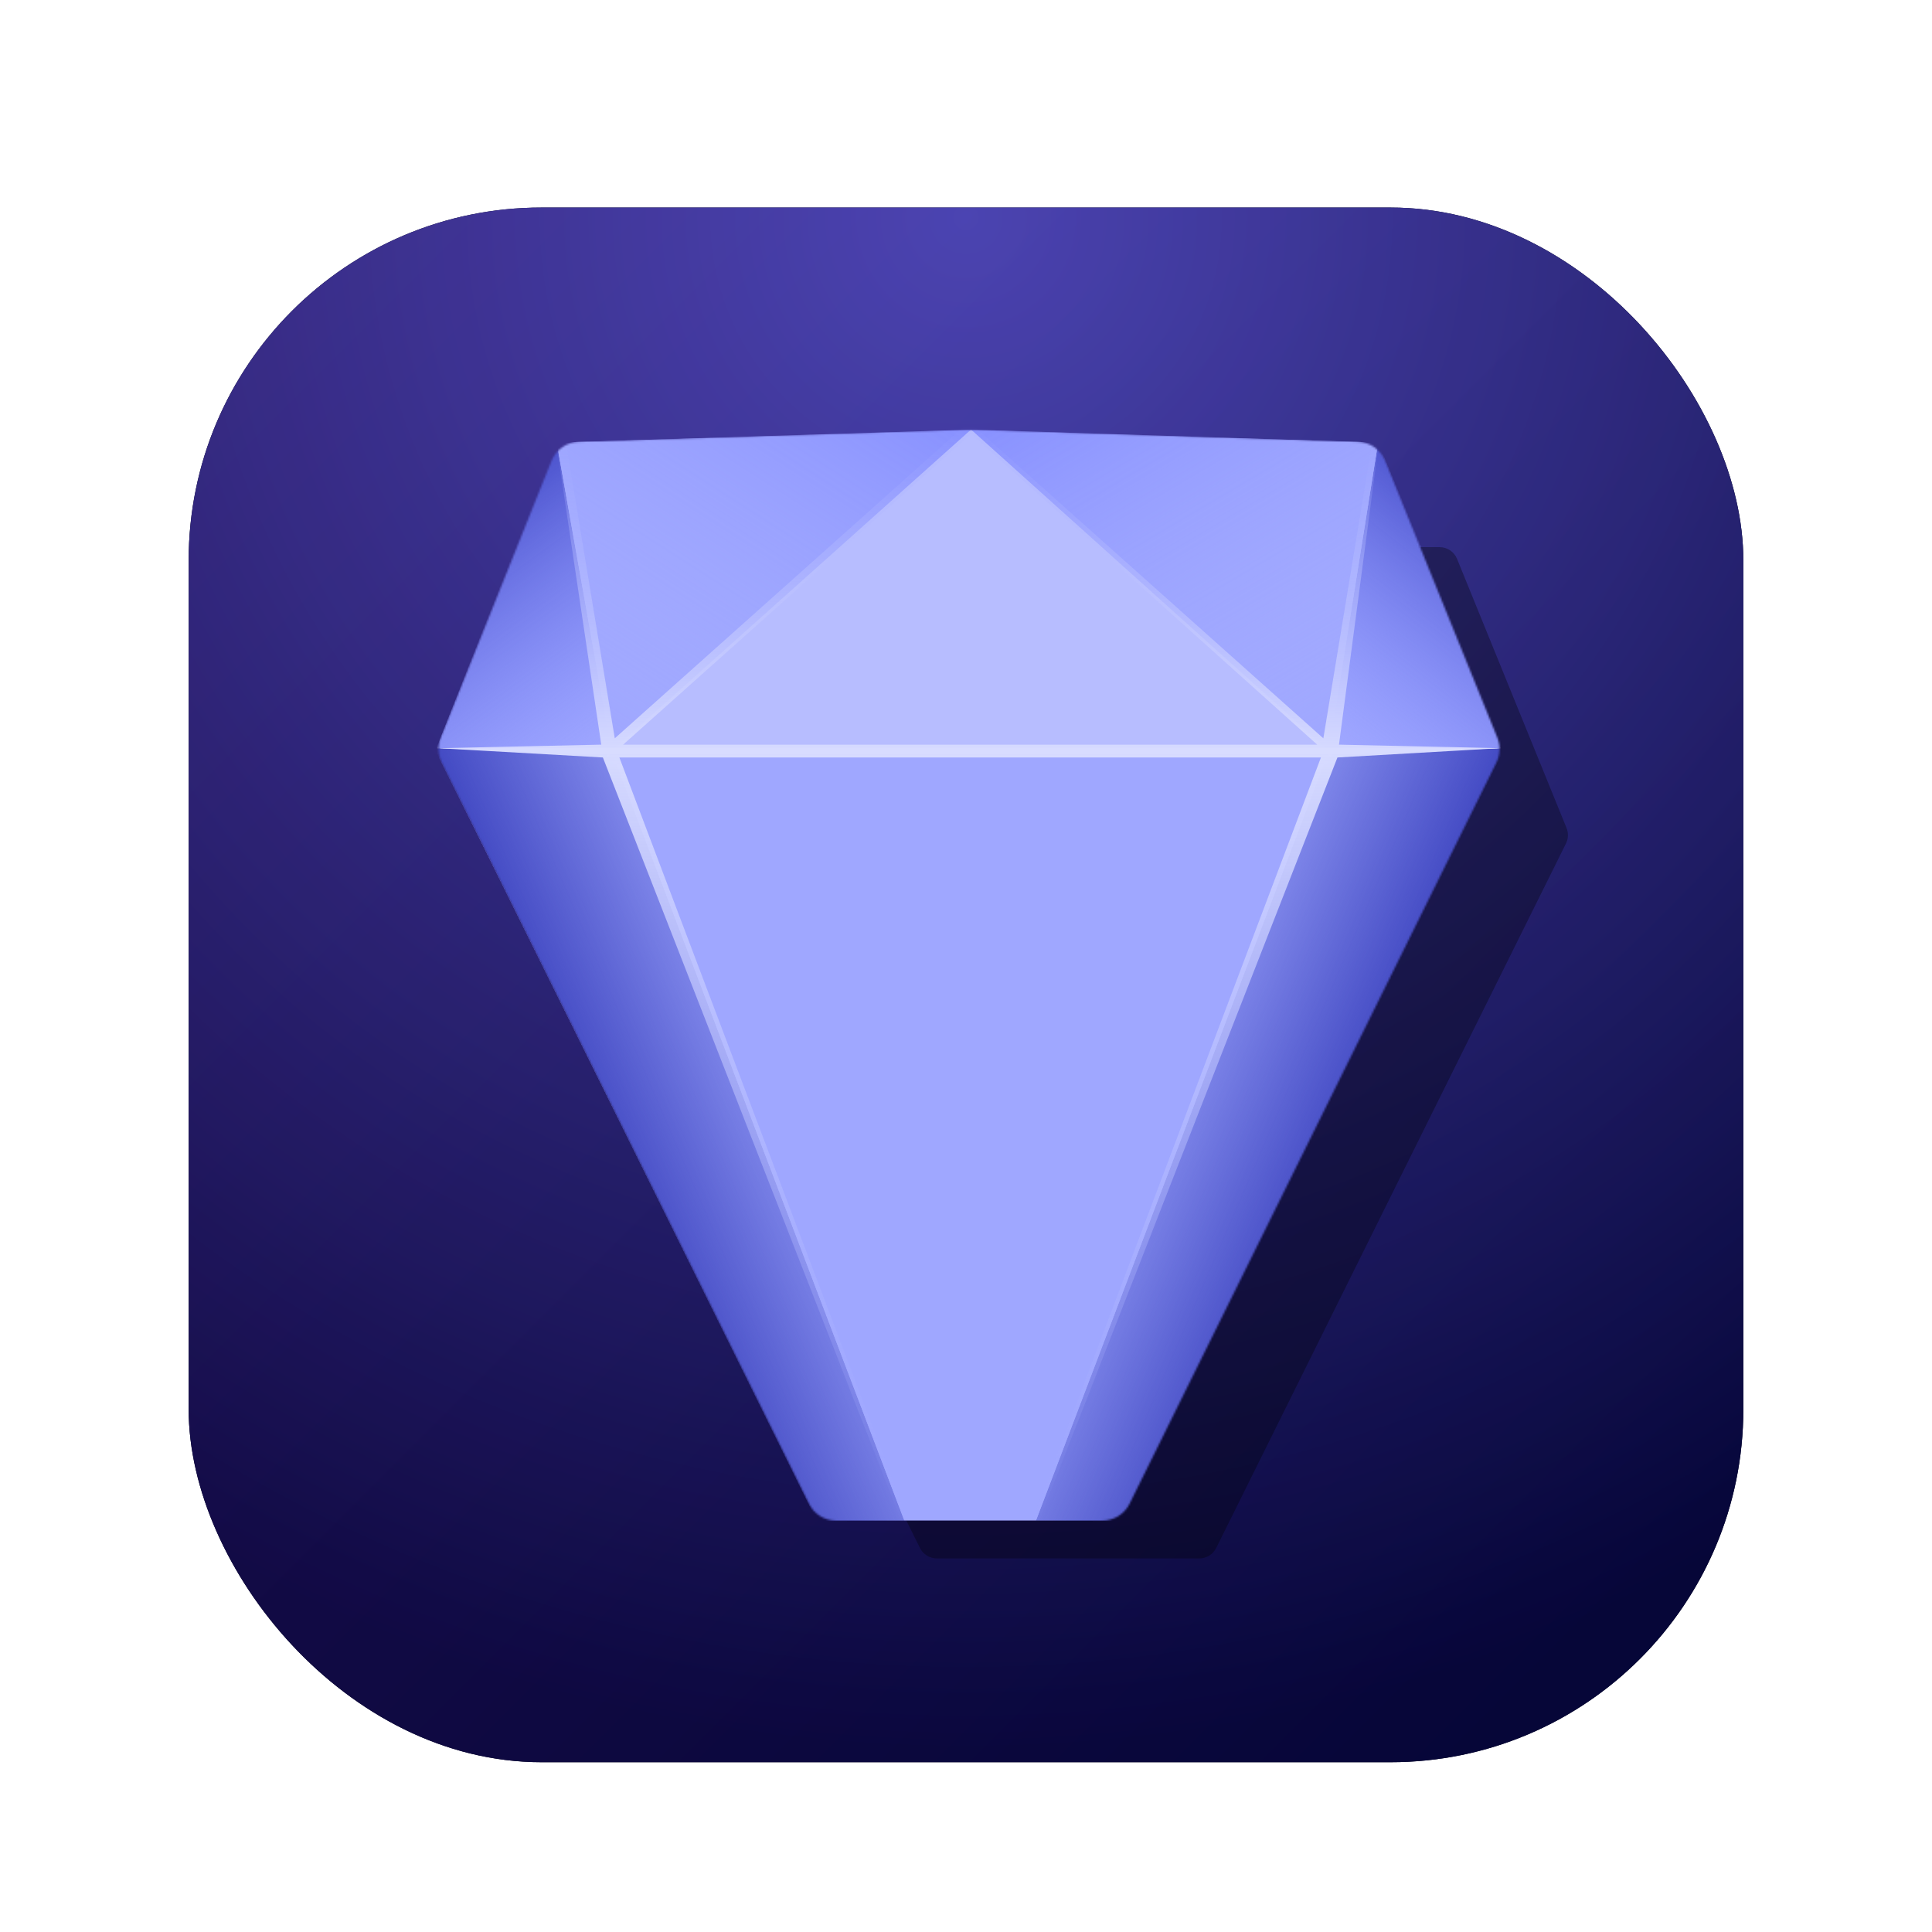 <svg width="1024" height="1024" viewBox="0 0 1024 1024" fill="none" xmlns="http://www.w3.org/2000/svg">
<g filter="url(#filter0_d_101_8563)">
<g clip-path="url(#clip0_101_8563)">
<rect x="100" y="100" width="824" height="824" rx="187" fill="#060717"/>
<rect x="100" y="100" width="824" height="824" rx="187" fill="url(#paint0_radial_101_8563)"/>
<rect x="100" y="100" width="824" height="824" fill="url(#paint1_linear_101_8563)" fill-opacity="0.12" style="mix-blend-mode:screen"/>
<g filter="url(#filter1_f_101_8563)">
<path d="M368.209 280C364.125 280 360.451 282.484 358.93 286.274L301.671 428.872C300.608 431.519 300.726 434.495 301.996 437.049L487.595 810.451C489.285 813.85 492.754 816 496.55 816H635.657C639.455 816 642.925 813.849 644.614 810.447L829.995 437.072C831.27 434.504 831.381 431.513 830.301 428.857L772.278 286.232C770.746 282.464 767.083 280 763.016 280H368.209Z" fill="black" fill-opacity="0.32"/>
</g>
<mask id="mask0_101_8563" style="mask-type:luminance" maskUnits="userSpaceOnUse" x="232" y="217" width="563" height="579">
<path d="M306.705 224.132C303.591 224.23 300.574 225.234 298.022 227.022C295.47 228.809 293.494 231.302 292.337 234.196L233.583 380.991C232.746 383.083 232.36 385.328 232.45 387.58C232.539 389.832 233.103 392.04 234.103 394.059L428.819 787.074C430.144 789.749 432.19 792.001 434.726 793.575C437.262 795.15 440.187 795.984 443.171 795.984H584.306C587.291 795.984 590.216 795.15 592.752 793.575C595.288 792.001 597.333 789.749 598.659 787.074L793.134 394.099C794.139 392.069 794.701 389.849 794.786 387.585C794.87 385.321 794.473 383.066 793.622 380.967L734.083 234.132C732.921 231.26 730.951 228.787 728.412 227.012C725.873 225.238 722.875 224.237 719.779 224.132L513.226 217.602L306.705 224.132Z" fill="white"/>
</mask>
<g mask="url(#mask0_101_8563)">
<path d="M306.705 224.132C303.591 224.23 300.574 225.234 298.022 227.022C295.47 228.809 293.494 231.302 292.337 234.196L233.583 380.991C232.746 383.083 232.36 385.329 232.45 387.58C232.539 389.832 233.103 392.04 234.103 394.059L428.819 787.074C430.144 789.749 432.19 792.001 434.726 793.575C437.262 795.15 440.187 795.984 443.171 795.984H584.306C587.291 795.984 590.216 795.15 592.752 793.575C595.288 792.001 597.333 789.749 598.659 787.074L793.134 394.099C794.139 392.069 794.702 389.849 794.786 387.585C794.87 385.322 794.473 383.066 793.623 380.967L734.083 234.132C732.921 231.26 730.951 228.787 728.412 227.012C725.873 225.238 722.875 224.237 719.779 224.132L512.591 218.312L306.705 224.132Z" fill="#9FA7FF"/>
<path d="M704.291 388.083L549.057 795.988L595.384 796.169L797.435 386.56L704.291 388.083Z" fill="#9FA7FF"/>
<path d="M704.291 388.083L549.057 795.988L595.384 796.169L797.435 386.56L704.291 388.083Z" fill="url(#paint2_linear_101_8563)"/>
<path d="M324.117 388.083L479.351 795.988L433.024 796.168L313.716 554.781L253.591 433.375L232.778 391.75L230.887 386.134L324.117 388.083Z" fill="#9FA7FF"/>
<path d="M324.117 388.083L479.351 795.988L433.024 796.168L313.716 554.781L253.591 433.375L232.778 391.75L230.887 386.134L324.117 388.083Z" fill="url(#paint3_linear_101_8563)"/>
<path d="M324.117 388.083L295.074 224.58L231.312 386.56L324.117 388.083Z" fill="#9FA7FF"/>
<path d="M324.117 388.083L295.074 224.58L231.312 386.56L324.117 388.083Z" fill="url(#paint4_linear_101_8563)"/>
<path d="M730.411 224.58L704.291 388.083L797.86 386.56L730.411 224.58Z" fill="#9FA7FF"/>
<path d="M730.411 224.58L704.291 388.083L797.86 386.56L730.411 224.58Z" fill="url(#paint5_linear_101_8563)"/>
<path d="M295.074 224.58L514.677 217.716L324.117 388.083L295.074 224.58Z" fill="#9FA7FF"/>
<path d="M295.074 224.58L514.677 217.716L324.117 388.083L295.074 224.58Z" fill="url(#paint6_linear_101_8563)"/>
<path d="M704.291 388.083L514.677 217.716L730.411 224.58L704.291 388.083Z" fill="#9FA7FF"/>
<path d="M704.291 388.083L514.677 217.716L730.411 224.58L704.291 388.083Z" fill="url(#paint7_linear_101_8563)"/>
<path d="M479.35 795.988H549.056L704.29 388.083H324.116L479.35 795.988Z" fill="#9FA7FF"/>
<path d="M324.116 388.083L514.676 217.716L704.29 388.083H324.116Z" fill="#B7BDFF"/>
<path fill-rule="evenodd" clip-rule="evenodd" d="M296.464 214.385L502.359 208.075L501.567 207.361L513.625 207.73L525.683 207.361L524.891 208.075L729.001 214.33L729.686 209.824L731.697 214.413L732.396 214.434L732.218 215.602L797.953 383.149L794.882 386.56L708.715 389.772L708.729 389.785H705.729L705.478 391.437L703.65 389.787L702.295 389.791L702.296 389.785H326.147L326.148 389.791L323.944 389.785H323.602L321.772 391.437L321.52 389.785H319.661L319.675 389.772L232.444 386.56L228.529 380.322L295.694 209.835L296.464 214.385ZM298.823 217.712L506.017 211.378L511.041 215.913L325.847 381.327L298.823 217.712ZM701.402 381.327L516.209 215.913L521.233 211.378L728.426 217.712L701.402 381.327ZM513.625 213.605L516.288 211.226L513.625 211.145L510.962 211.226L513.625 213.605ZM731.181 222.423L730.737 225.34L709.689 384.674L794.882 386.56H797.434L731.181 222.423ZM232.444 386.56L318.682 384.674L294.454 222.311L227.909 386.56H232.444ZM698.15 384.681H330.274L514.674 220.001L698.15 384.681Z" fill="url(#paint8_linear_101_8563)"/>
<path fill-rule="evenodd" clip-rule="evenodd" d="M232.588 386.56L223.18 387.116L418.359 806.381L485.218 806.187L483.601 801.943H544.807L543.19 806.187L601.543 806.381L801.041 388.087L794.882 386.56L704.398 386.382H324.01L232.588 386.56ZM548.455 801.943H548.527L551.284 794.703L708.868 391.482L794.882 386.56L799.986 386.382L599.433 802.97L548.118 802.803L548.455 801.943ZM550.403 787.252L700.121 391.486H328.285L477.901 786.979L482.305 798.54H546.103L550.403 787.252ZM479.879 801.943L477.049 794.512L319.539 391.482L232.588 386.56L224.235 385.41L420.468 802.97L480.29 802.803L479.953 801.943H479.879Z" fill="url(#paint9_linear_101_8563)"/>
</g>
</g>
</g>
<defs>
<filter id="filter0_d_101_8563" x="90" y="100" width="844" height="844" filterUnits="userSpaceOnUse" color-interpolation-filters="sRGB">
<feFlood flood-opacity="0" result="BackgroundImageFix"/>
<feColorMatrix in="SourceAlpha" type="matrix" values="0 0 0 0 0 0 0 0 0 0 0 0 0 0 0 0 0 0 127 0" result="hardAlpha"/>
<feOffset dy="10"/>
<feGaussianBlur stdDeviation="5"/>
<feColorMatrix type="matrix" values="0 0 0 0 0 0 0 0 0 0 0 0 0 0 0 0 0 0 0.3 0"/>
<feBlend mode="normal" in2="BackgroundImageFix" result="effect1_dropShadow_101_8563"/>
<feBlend mode="normal" in="SourceGraphic" in2="effect1_dropShadow_101_8563" result="shape"/>
</filter>
<filter id="filter1_f_101_8563" x="260.951" y="240" width="610.087" height="616" filterUnits="userSpaceOnUse" color-interpolation-filters="sRGB">
<feFlood flood-opacity="0" result="BackgroundImageFix"/>
<feBlend mode="normal" in="SourceGraphic" in2="BackgroundImageFix" result="shape"/>
<feGaussianBlur stdDeviation="20" result="effect1_foregroundBlur_101_8563"/>
</filter>
<radialGradient id="paint0_radial_101_8563" cx="0" cy="0" r="1" gradientUnits="userSpaceOnUse" gradientTransform="translate(512 100) rotate(90) scale(824)">
<stop stop-color="#3F43AF"/>
<stop offset="1" stop-color="#03043A"/>
</radialGradient>
<linearGradient id="paint1_linear_101_8563" x1="100" y1="100" x2="924" y2="924" gradientUnits="userSpaceOnUse">
<stop stop-color="#DF60FF"/>
<stop offset="1" stop-color="#060717"/>
</linearGradient>
<linearGradient id="paint2_linear_101_8563" x1="584.002" y1="560.522" x2="740.863" y2="628.356" gradientUnits="userSpaceOnUse">
<stop stop-color="#3037B7" stop-opacity="0"/>
<stop offset="0.9" stop-color="#3037B7"/>
</linearGradient>
<linearGradient id="paint3_linear_101_8563" x1="444.406" y1="560.522" x2="287.545" y2="628.356" gradientUnits="userSpaceOnUse">
<stop stop-color="#3037B7" stop-opacity="0"/>
<stop offset="0.9" stop-color="#3037B7"/>
</linearGradient>
<linearGradient id="paint4_linear_101_8563" x1="219.868" y1="245.6" x2="324.054" y2="388.629" gradientUnits="userSpaceOnUse">
<stop stop-color="#3037B7"/>
<stop offset="1" stop-color="#707AFD" stop-opacity="0"/>
</linearGradient>
<linearGradient id="paint5_linear_101_8563" x1="813.353" y1="249.89" x2="707.007" y2="383.489" gradientUnits="userSpaceOnUse">
<stop stop-color="#3037B7"/>
<stop offset="1" stop-color="#707AFD" stop-opacity="0"/>
</linearGradient>
<linearGradient id="paint6_linear_101_8563" x1="514.586" y1="74.788" x2="317.167" y2="382.335" gradientUnits="userSpaceOnUse">
<stop stop-color="#606BFF"/>
<stop offset="1" stop-color="#B7BDFF" stop-opacity="0"/>
</linearGradient>
<linearGradient id="paint7_linear_101_8563" x1="514.587" y1="78.191" x2="699.095" y2="390.703" gradientUnits="userSpaceOnUse">
<stop stop-color="#606BFF"/>
<stop offset="1" stop-color="#B7BDFF" stop-opacity="0"/>
</linearGradient>
<linearGradient id="paint8_linear_101_8563" x1="514.224" y1="207.361" x2="514.224" y2="391.437" gradientUnits="userSpaceOnUse">
<stop stop-color="#9FA7FF" stop-opacity="0"/>
<stop offset="1" stop-color="#D8DCFF"/>
</linearGradient>
<linearGradient id="paint9_linear_101_8563" x1="514.203" y1="386.064" x2="514.203" y2="806.381" gradientUnits="userSpaceOnUse">
<stop stop-color="#D8DCFF"/>
<stop offset="1" stop-color="#9FA7FF" stop-opacity="0"/>
</linearGradient>
<clipPath id="clip0_101_8563">
<rect x="100" y="100" width="824" height="824" rx="187" fill="white"/>
</clipPath>
</defs>
</svg>
